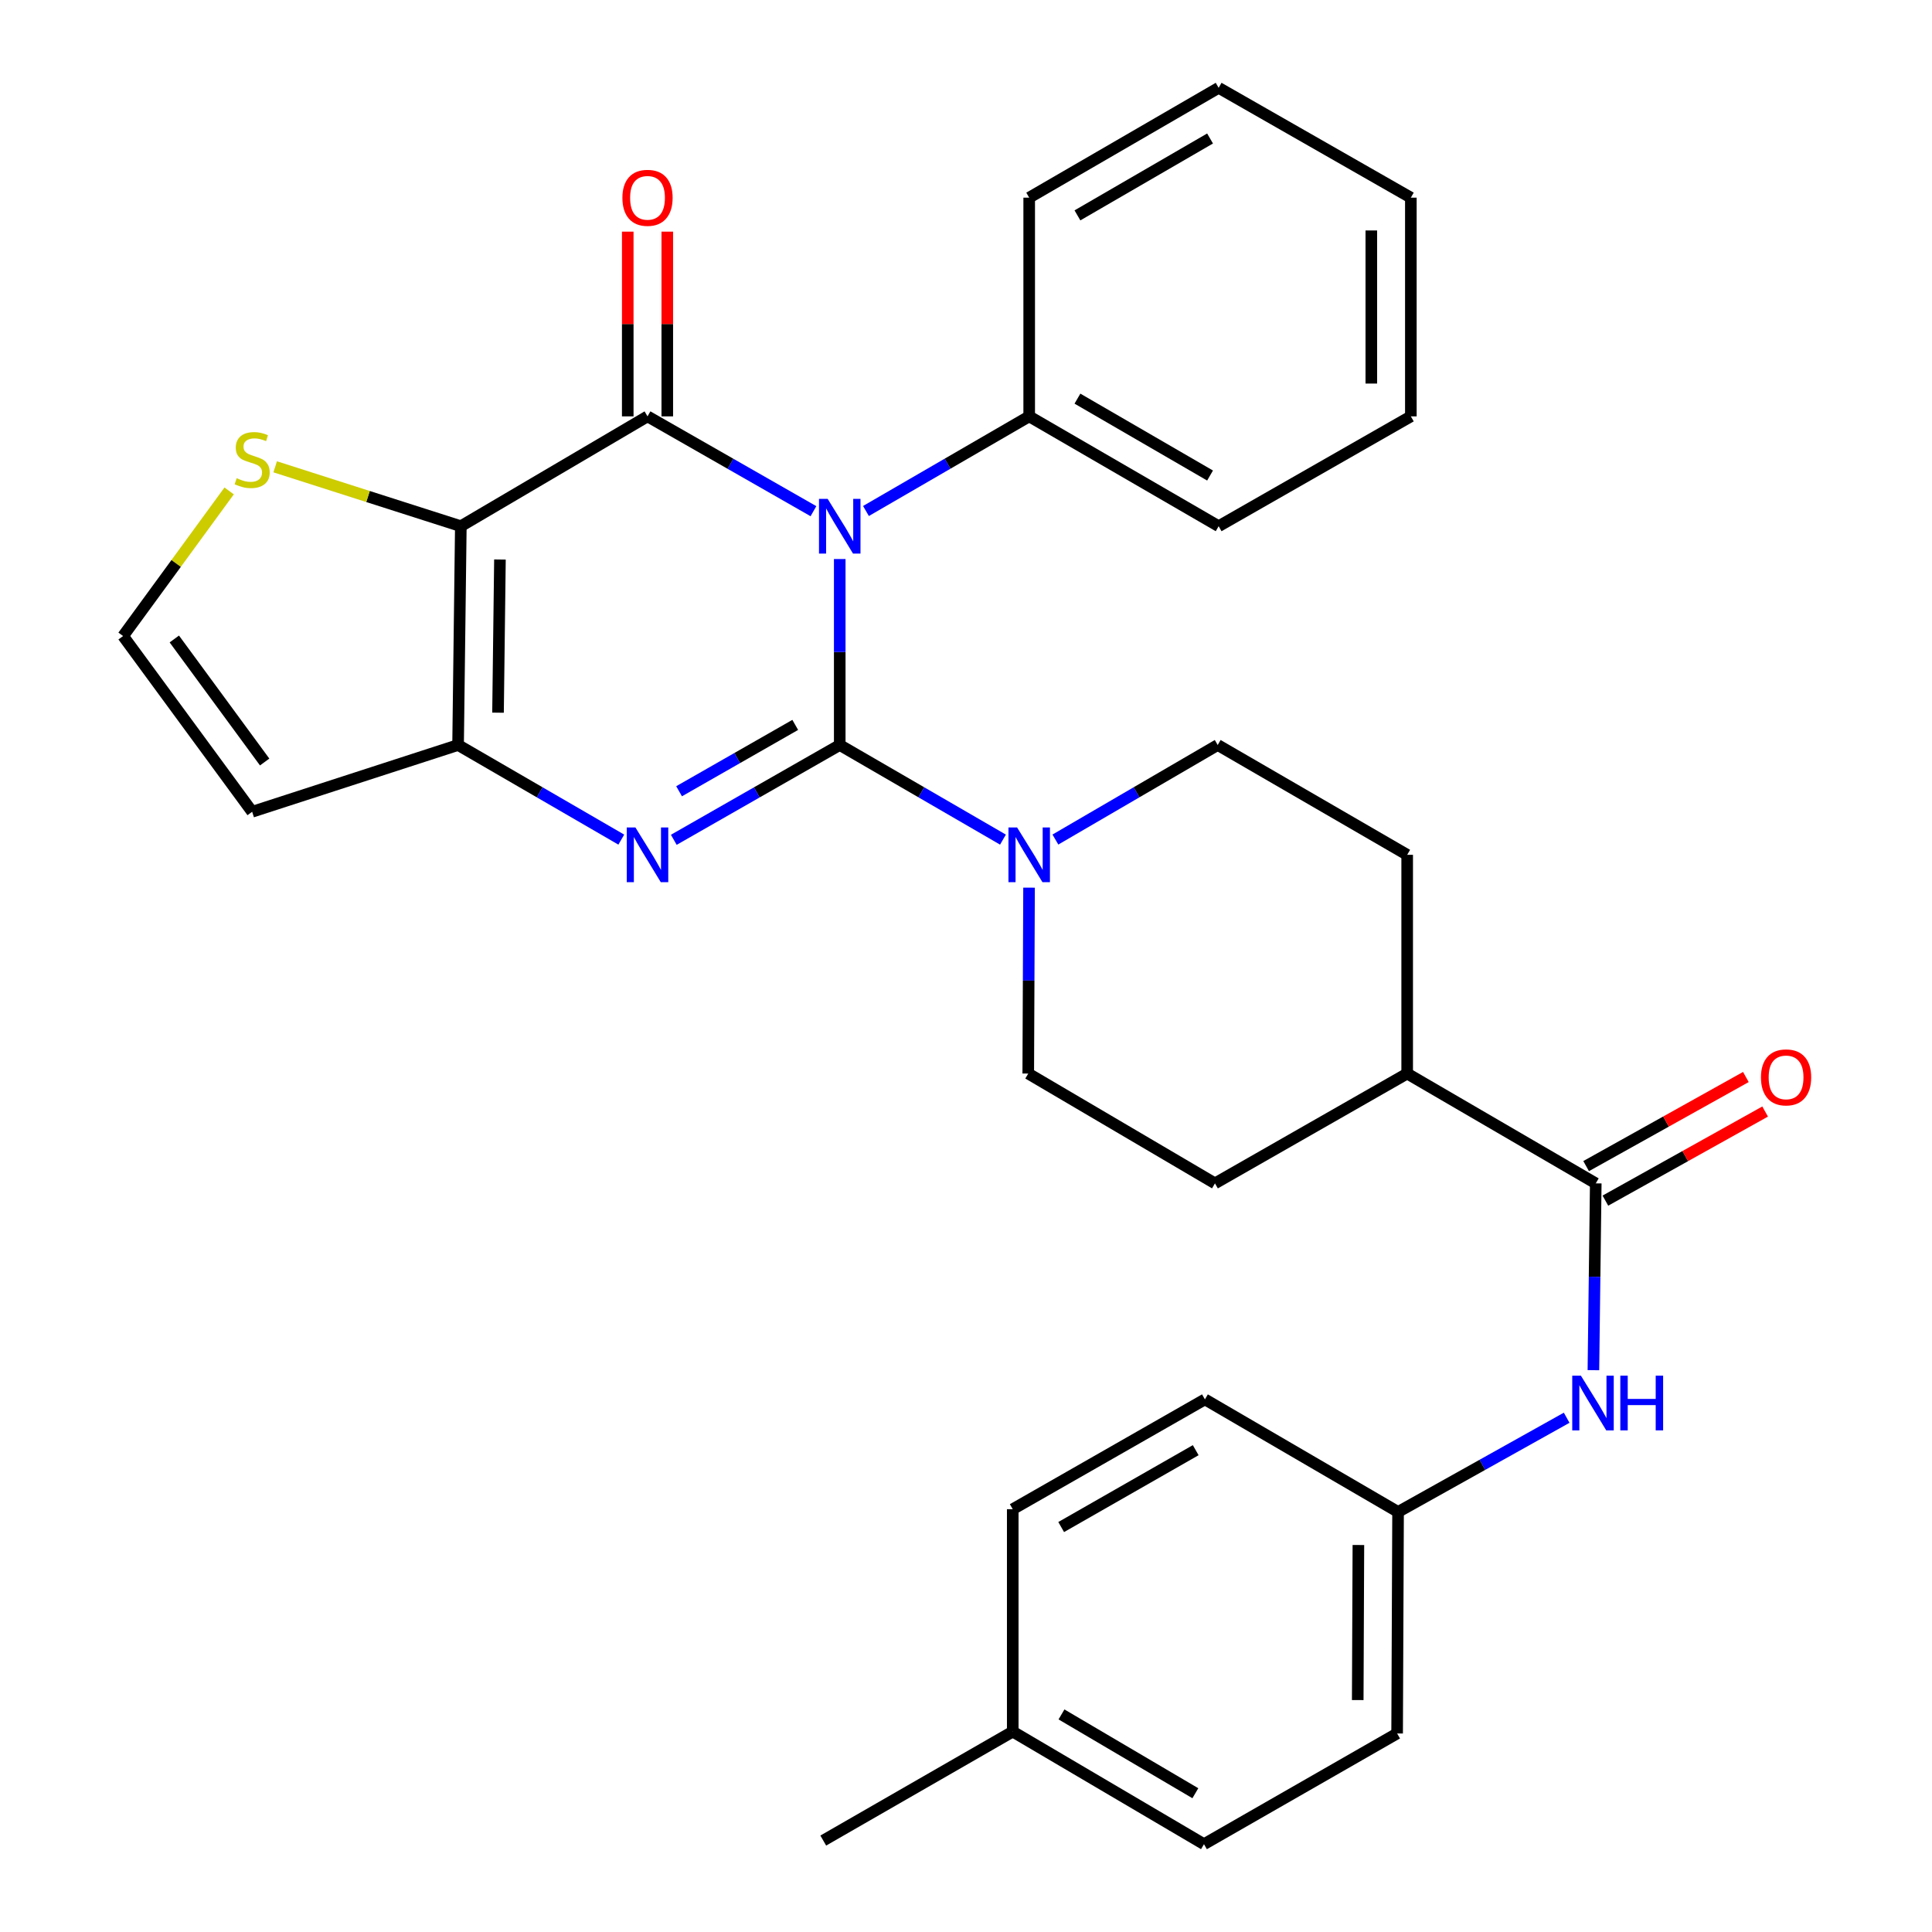 <?xml version='1.0' encoding='iso-8859-1'?>
<svg version='1.1' baseProfile='full'
              xmlns='http://www.w3.org/2000/svg'
                      xmlns:rdkit='http://www.rdkit.org/xml'
                      xmlns:xlink='http://www.w3.org/1999/xlink'
                  xml:space='preserve'
width='1000px' height='1000px' viewBox='0 0 1000 1000'>
<!-- END OF HEADER -->
<rect style='opacity:1.0;fill:#FFFFFF;stroke:none' width='1000' height='1000' x='0' y='0'> </rect>
<path class='bond-0' d='M 434.647,385.613 L 434.647,337.484' style='fill:none;fill-rule:evenodd;stroke:#000000;stroke-width:6px;stroke-linecap:butt;stroke-linejoin:miter;stroke-opacity:1' />
<path class='bond-0' d='M 434.647,337.484 L 434.647,289.355' style='fill:none;fill-rule:evenodd;stroke:#0000FF;stroke-width:6px;stroke-linecap:butt;stroke-linejoin:miter;stroke-opacity:1' />
<path class='bond-2' d='M 434.647,385.613 L 391.702,410.148' style='fill:none;fill-rule:evenodd;stroke:#000000;stroke-width:6px;stroke-linecap:butt;stroke-linejoin:miter;stroke-opacity:1' />
<path class='bond-2' d='M 391.702,410.148 L 348.757,434.682' style='fill:none;fill-rule:evenodd;stroke:#0000FF;stroke-width:6px;stroke-linecap:butt;stroke-linejoin:miter;stroke-opacity:1' />
<path class='bond-2' d='M 411.613,375.206 L 381.551,392.38' style='fill:none;fill-rule:evenodd;stroke:#000000;stroke-width:6px;stroke-linecap:butt;stroke-linejoin:miter;stroke-opacity:1' />
<path class='bond-2' d='M 381.551,392.38 L 351.49,409.554' style='fill:none;fill-rule:evenodd;stroke:#0000FF;stroke-width:6px;stroke-linecap:butt;stroke-linejoin:miter;stroke-opacity:1' />
<path class='bond-5' d='M 434.647,385.613 L 476.891,410.1' style='fill:none;fill-rule:evenodd;stroke:#000000;stroke-width:6px;stroke-linecap:butt;stroke-linejoin:miter;stroke-opacity:1' />
<path class='bond-5' d='M 476.891,410.1 L 519.135,434.586' style='fill:none;fill-rule:evenodd;stroke:#0000FF;stroke-width:6px;stroke-linecap:butt;stroke-linejoin:miter;stroke-opacity:1' />
<path class='bond-1' d='M 421.042,264.59 L 378.097,240.05' style='fill:none;fill-rule:evenodd;stroke:#0000FF;stroke-width:6px;stroke-linecap:butt;stroke-linejoin:miter;stroke-opacity:1' />
<path class='bond-1' d='M 378.097,240.05 L 335.152,215.511' style='fill:none;fill-rule:evenodd;stroke:#000000;stroke-width:6px;stroke-linecap:butt;stroke-linejoin:miter;stroke-opacity:1' />
<path class='bond-10' d='M 448.22,264.494 L 490.465,240.003' style='fill:none;fill-rule:evenodd;stroke:#0000FF;stroke-width:6px;stroke-linecap:butt;stroke-linejoin:miter;stroke-opacity:1' />
<path class='bond-10' d='M 490.465,240.003 L 532.709,215.511' style='fill:none;fill-rule:evenodd;stroke:#000000;stroke-width:6px;stroke-linecap:butt;stroke-linejoin:miter;stroke-opacity:1' />
<path class='bond-11' d='M 345.384,215.511 L 345.384,167.704' style='fill:none;fill-rule:evenodd;stroke:#000000;stroke-width:6px;stroke-linecap:butt;stroke-linejoin:miter;stroke-opacity:1' />
<path class='bond-11' d='M 345.384,167.704 L 345.384,119.897' style='fill:none;fill-rule:evenodd;stroke:#FF0000;stroke-width:6px;stroke-linecap:butt;stroke-linejoin:miter;stroke-opacity:1' />
<path class='bond-11' d='M 324.921,215.511 L 324.921,167.704' style='fill:none;fill-rule:evenodd;stroke:#000000;stroke-width:6px;stroke-linecap:butt;stroke-linejoin:miter;stroke-opacity:1' />
<path class='bond-11' d='M 324.921,167.704 L 324.921,119.897' style='fill:none;fill-rule:evenodd;stroke:#FF0000;stroke-width:6px;stroke-linecap:butt;stroke-linejoin:miter;stroke-opacity:1' />
<path class='bond-32' d='M 335.152,215.511 L 238.523,272.363' style='fill:none;fill-rule:evenodd;stroke:#000000;stroke-width:6px;stroke-linecap:butt;stroke-linejoin:miter;stroke-opacity:1' />
<path class='bond-4' d='M 321.579,434.586 L 279.34,410.099' style='fill:none;fill-rule:evenodd;stroke:#0000FF;stroke-width:6px;stroke-linecap:butt;stroke-linejoin:miter;stroke-opacity:1' />
<path class='bond-4' d='M 279.34,410.099 L 237.102,385.613' style='fill:none;fill-rule:evenodd;stroke:#000000;stroke-width:6px;stroke-linecap:butt;stroke-linejoin:miter;stroke-opacity:1' />
<path class='bond-3' d='M 238.523,272.363 L 237.102,385.613' style='fill:none;fill-rule:evenodd;stroke:#000000;stroke-width:6px;stroke-linecap:butt;stroke-linejoin:miter;stroke-opacity:1' />
<path class='bond-3' d='M 258.771,289.608 L 257.776,368.883' style='fill:none;fill-rule:evenodd;stroke:#000000;stroke-width:6px;stroke-linecap:butt;stroke-linejoin:miter;stroke-opacity:1' />
<path class='bond-7' d='M 238.523,272.363 L 190.476,256.99' style='fill:none;fill-rule:evenodd;stroke:#000000;stroke-width:6px;stroke-linecap:butt;stroke-linejoin:miter;stroke-opacity:1' />
<path class='bond-7' d='M 190.476,256.99 L 142.429,241.617' style='fill:none;fill-rule:evenodd;stroke:#CCCC00;stroke-width:6px;stroke-linecap:butt;stroke-linejoin:miter;stroke-opacity:1' />
<path class='bond-8' d='M 237.102,385.613 L 130.514,420.173' style='fill:none;fill-rule:evenodd;stroke:#000000;stroke-width:6px;stroke-linecap:butt;stroke-linejoin:miter;stroke-opacity:1' />
<path class='bond-14' d='M 532.635,459.445 L 532.428,507.557' style='fill:none;fill-rule:evenodd;stroke:#0000FF;stroke-width:6px;stroke-linecap:butt;stroke-linejoin:miter;stroke-opacity:1' />
<path class='bond-14' d='M 532.428,507.557 L 532.22,555.67' style='fill:none;fill-rule:evenodd;stroke:#000000;stroke-width:6px;stroke-linecap:butt;stroke-linejoin:miter;stroke-opacity:1' />
<path class='bond-15' d='M 546.272,434.553 L 588.277,410.083' style='fill:none;fill-rule:evenodd;stroke:#0000FF;stroke-width:6px;stroke-linecap:butt;stroke-linejoin:miter;stroke-opacity:1' />
<path class='bond-15' d='M 588.277,410.083 L 630.282,385.613' style='fill:none;fill-rule:evenodd;stroke:#000000;stroke-width:6px;stroke-linecap:butt;stroke-linejoin:miter;stroke-opacity:1' />
<path class='bond-6' d='M 825.962,612.511 L 728.355,555.67' style='fill:none;fill-rule:evenodd;stroke:#000000;stroke-width:6px;stroke-linecap:butt;stroke-linejoin:miter;stroke-opacity:1' />
<path class='bond-9' d='M 825.962,612.511 L 825.353,660.856' style='fill:none;fill-rule:evenodd;stroke:#000000;stroke-width:6px;stroke-linecap:butt;stroke-linejoin:miter;stroke-opacity:1' />
<path class='bond-9' d='M 825.353,660.856 L 824.744,709.202' style='fill:none;fill-rule:evenodd;stroke:#0000FF;stroke-width:6px;stroke-linecap:butt;stroke-linejoin:miter;stroke-opacity:1' />
<path class='bond-16' d='M 830.946,621.446 L 872.289,598.387' style='fill:none;fill-rule:evenodd;stroke:#000000;stroke-width:6px;stroke-linecap:butt;stroke-linejoin:miter;stroke-opacity:1' />
<path class='bond-16' d='M 872.289,598.387 L 913.632,575.328' style='fill:none;fill-rule:evenodd;stroke:#FF0000;stroke-width:6px;stroke-linecap:butt;stroke-linejoin:miter;stroke-opacity:1' />
<path class='bond-16' d='M 820.978,603.575 L 862.321,580.516' style='fill:none;fill-rule:evenodd;stroke:#000000;stroke-width:6px;stroke-linecap:butt;stroke-linejoin:miter;stroke-opacity:1' />
<path class='bond-16' d='M 862.321,580.516 L 903.664,557.457' style='fill:none;fill-rule:evenodd;stroke:#FF0000;stroke-width:6px;stroke-linecap:butt;stroke-linejoin:miter;stroke-opacity:1' />
<path class='bond-33' d='M 118.603,254.101 L 91.159,291.653' style='fill:none;fill-rule:evenodd;stroke:#CCCC00;stroke-width:6px;stroke-linecap:butt;stroke-linejoin:miter;stroke-opacity:1' />
<path class='bond-33' d='M 91.159,291.653 L 63.714,329.204' style='fill:none;fill-rule:evenodd;stroke:#000000;stroke-width:6px;stroke-linecap:butt;stroke-linejoin:miter;stroke-opacity:1' />
<path class='bond-12' d='M 130.514,420.173 L 63.714,329.204' style='fill:none;fill-rule:evenodd;stroke:#000000;stroke-width:6px;stroke-linecap:butt;stroke-linejoin:miter;stroke-opacity:1' />
<path class='bond-12' d='M 136.987,394.416 L 90.228,330.738' style='fill:none;fill-rule:evenodd;stroke:#000000;stroke-width:6px;stroke-linecap:butt;stroke-linejoin:miter;stroke-opacity:1' />
<path class='bond-19' d='M 810.901,733.82 L 767.269,758.199' style='fill:none;fill-rule:evenodd;stroke:#0000FF;stroke-width:6px;stroke-linecap:butt;stroke-linejoin:miter;stroke-opacity:1' />
<path class='bond-19' d='M 767.269,758.199 L 723.637,782.579' style='fill:none;fill-rule:evenodd;stroke:#000000;stroke-width:6px;stroke-linecap:butt;stroke-linejoin:miter;stroke-opacity:1' />
<path class='bond-25' d='M 532.709,215.511 L 630.771,272.363' style='fill:none;fill-rule:evenodd;stroke:#000000;stroke-width:6px;stroke-linecap:butt;stroke-linejoin:miter;stroke-opacity:1' />
<path class='bond-25' d='M 557.681,206.336 L 626.325,246.133' style='fill:none;fill-rule:evenodd;stroke:#000000;stroke-width:6px;stroke-linecap:butt;stroke-linejoin:miter;stroke-opacity:1' />
<path class='bond-26' d='M 532.709,215.511 L 532.709,102.307' style='fill:none;fill-rule:evenodd;stroke:#000000;stroke-width:6px;stroke-linecap:butt;stroke-linejoin:miter;stroke-opacity:1' />
<path class='bond-13' d='M 728.355,555.67 L 728.355,442.454' style='fill:none;fill-rule:evenodd;stroke:#000000;stroke-width:6px;stroke-linecap:butt;stroke-linejoin:miter;stroke-opacity:1' />
<path class='bond-31' d='M 728.355,555.67 L 628.861,612.511' style='fill:none;fill-rule:evenodd;stroke:#000000;stroke-width:6px;stroke-linecap:butt;stroke-linejoin:miter;stroke-opacity:1' />
<path class='bond-18' d='M 532.22,555.67 L 628.861,612.511' style='fill:none;fill-rule:evenodd;stroke:#000000;stroke-width:6px;stroke-linecap:butt;stroke-linejoin:miter;stroke-opacity:1' />
<path class='bond-17' d='M 630.282,385.613 L 728.355,442.454' style='fill:none;fill-rule:evenodd;stroke:#000000;stroke-width:6px;stroke-linecap:butt;stroke-linejoin:miter;stroke-opacity:1' />
<path class='bond-21' d='M 723.637,782.579 L 623.665,724.317' style='fill:none;fill-rule:evenodd;stroke:#000000;stroke-width:6px;stroke-linecap:butt;stroke-linejoin:miter;stroke-opacity:1' />
<path class='bond-22' d='M 723.637,782.579 L 723.148,897.238' style='fill:none;fill-rule:evenodd;stroke:#000000;stroke-width:6px;stroke-linecap:butt;stroke-linejoin:miter;stroke-opacity:1' />
<path class='bond-22' d='M 703.101,799.691 L 702.759,879.952' style='fill:none;fill-rule:evenodd;stroke:#000000;stroke-width:6px;stroke-linecap:butt;stroke-linejoin:miter;stroke-opacity:1' />
<path class='bond-20' d='M 524.194,896.272 L 623.177,954.545' style='fill:none;fill-rule:evenodd;stroke:#000000;stroke-width:6px;stroke-linecap:butt;stroke-linejoin:miter;stroke-opacity:1' />
<path class='bond-20' d='M 549.423,887.379 L 618.711,928.171' style='fill:none;fill-rule:evenodd;stroke:#000000;stroke-width:6px;stroke-linecap:butt;stroke-linejoin:miter;stroke-opacity:1' />
<path class='bond-27' d='M 524.194,896.272 L 426.121,952.67' style='fill:none;fill-rule:evenodd;stroke:#000000;stroke-width:6px;stroke-linecap:butt;stroke-linejoin:miter;stroke-opacity:1' />
<path class='bond-35' d='M 524.194,896.272 L 524.194,781.158' style='fill:none;fill-rule:evenodd;stroke:#000000;stroke-width:6px;stroke-linecap:butt;stroke-linejoin:miter;stroke-opacity:1' />
<path class='bond-23' d='M 623.665,724.317 L 524.194,781.158' style='fill:none;fill-rule:evenodd;stroke:#000000;stroke-width:6px;stroke-linecap:butt;stroke-linejoin:miter;stroke-opacity:1' />
<path class='bond-23' d='M 618.897,750.61 L 549.267,790.398' style='fill:none;fill-rule:evenodd;stroke:#000000;stroke-width:6px;stroke-linecap:butt;stroke-linejoin:miter;stroke-opacity:1' />
<path class='bond-24' d='M 723.148,897.238 L 623.177,954.545' style='fill:none;fill-rule:evenodd;stroke:#000000;stroke-width:6px;stroke-linecap:butt;stroke-linejoin:miter;stroke-opacity:1' />
<path class='bond-28' d='M 630.771,272.363 L 730.254,215.511' style='fill:none;fill-rule:evenodd;stroke:#000000;stroke-width:6px;stroke-linecap:butt;stroke-linejoin:miter;stroke-opacity:1' />
<path class='bond-29' d='M 532.709,102.307 L 630.771,45.455' style='fill:none;fill-rule:evenodd;stroke:#000000;stroke-width:6px;stroke-linecap:butt;stroke-linejoin:miter;stroke-opacity:1' />
<path class='bond-29' d='M 557.681,111.482 L 626.325,71.685' style='fill:none;fill-rule:evenodd;stroke:#000000;stroke-width:6px;stroke-linecap:butt;stroke-linejoin:miter;stroke-opacity:1' />
<path class='bond-34' d='M 730.254,215.511 L 730.254,102.307' style='fill:none;fill-rule:evenodd;stroke:#000000;stroke-width:6px;stroke-linecap:butt;stroke-linejoin:miter;stroke-opacity:1' />
<path class='bond-34' d='M 709.791,198.531 L 709.791,119.287' style='fill:none;fill-rule:evenodd;stroke:#000000;stroke-width:6px;stroke-linecap:butt;stroke-linejoin:miter;stroke-opacity:1' />
<path class='bond-30' d='M 630.771,45.455 L 730.254,102.307' style='fill:none;fill-rule:evenodd;stroke:#000000;stroke-width:6px;stroke-linecap:butt;stroke-linejoin:miter;stroke-opacity:1' />
<path  class='atom-1' d='M 428.387 258.203
L 437.667 273.203
Q 438.587 274.683, 440.067 277.363
Q 441.547 280.043, 441.627 280.203
L 441.627 258.203
L 445.387 258.203
L 445.387 286.523
L 441.507 286.523
L 431.547 270.123
Q 430.387 268.203, 429.147 266.003
Q 427.947 263.803, 427.587 263.123
L 427.587 286.523
L 423.907 286.523
L 423.907 258.203
L 428.387 258.203
' fill='#0000FF'/>
<path  class='atom-3' d='M 328.892 428.294
L 338.172 443.294
Q 339.092 444.774, 340.572 447.454
Q 342.052 450.134, 342.132 450.294
L 342.132 428.294
L 345.892 428.294
L 345.892 456.614
L 342.012 456.614
L 332.052 440.214
Q 330.892 438.294, 329.652 436.094
Q 328.452 433.894, 328.092 433.214
L 328.092 456.614
L 324.412 456.614
L 324.412 428.294
L 328.892 428.294
' fill='#0000FF'/>
<path  class='atom-6' d='M 526.449 428.294
L 535.729 443.294
Q 536.649 444.774, 538.129 447.454
Q 539.609 450.134, 539.689 450.294
L 539.689 428.294
L 543.449 428.294
L 543.449 456.614
L 539.569 456.614
L 529.609 440.214
Q 528.449 438.294, 527.209 436.094
Q 526.009 433.894, 525.649 433.214
L 525.649 456.614
L 521.969 456.614
L 521.969 428.294
L 526.449 428.294
' fill='#0000FF'/>
<path  class='atom-8' d='M 122.514 247.524
Q 122.834 247.644, 124.154 248.204
Q 125.474 248.764, 126.914 249.124
Q 128.394 249.444, 129.834 249.444
Q 132.514 249.444, 134.074 248.164
Q 135.634 246.844, 135.634 244.564
Q 135.634 243.004, 134.834 242.044
Q 134.074 241.084, 132.874 240.564
Q 131.674 240.044, 129.674 239.444
Q 127.154 238.684, 125.634 237.964
Q 124.154 237.244, 123.074 235.724
Q 122.034 234.204, 122.034 231.644
Q 122.034 228.084, 124.434 225.884
Q 126.874 223.684, 131.674 223.684
Q 134.954 223.684, 138.674 225.244
L 137.754 228.324
Q 134.354 226.924, 131.794 226.924
Q 129.034 226.924, 127.514 228.084
Q 125.994 229.204, 126.034 231.164
Q 126.034 232.684, 126.794 233.604
Q 127.594 234.524, 128.714 235.044
Q 129.874 235.564, 131.794 236.164
Q 134.354 236.964, 135.874 237.764
Q 137.394 238.564, 138.474 240.204
Q 139.594 241.804, 139.594 244.564
Q 139.594 248.484, 136.954 250.604
Q 134.354 252.684, 129.994 252.684
Q 127.474 252.684, 125.554 252.124
Q 123.674 251.604, 121.434 250.684
L 122.514 247.524
' fill='#CCCC00'/>
<path  class='atom-10' d='M 818.27 712.044
L 827.55 727.044
Q 828.47 728.524, 829.95 731.204
Q 831.43 733.884, 831.51 734.044
L 831.51 712.044
L 835.27 712.044
L 835.27 740.364
L 831.39 740.364
L 821.43 723.964
Q 820.27 722.044, 819.03 719.844
Q 817.83 717.644, 817.47 716.964
L 817.47 740.364
L 813.79 740.364
L 813.79 712.044
L 818.27 712.044
' fill='#0000FF'/>
<path  class='atom-10' d='M 838.67 712.044
L 842.51 712.044
L 842.51 724.084
L 856.99 724.084
L 856.99 712.044
L 860.83 712.044
L 860.83 740.364
L 856.99 740.364
L 856.99 727.284
L 842.51 727.284
L 842.51 740.364
L 838.67 740.364
L 838.67 712.044
' fill='#0000FF'/>
<path  class='atom-12' d='M 322.152 102.387
Q 322.152 95.587, 325.512 91.787
Q 328.872 87.987, 335.152 87.987
Q 341.432 87.987, 344.792 91.787
Q 348.152 95.587, 348.152 102.387
Q 348.152 109.267, 344.752 113.187
Q 341.352 117.067, 335.152 117.067
Q 328.912 117.067, 325.512 113.187
Q 322.152 109.307, 322.152 102.387
M 335.152 113.867
Q 339.472 113.867, 341.792 110.987
Q 344.152 108.067, 344.152 102.387
Q 344.152 96.827, 341.792 94.027
Q 339.472 91.187, 335.152 91.187
Q 330.832 91.187, 328.472 93.987
Q 326.152 96.787, 326.152 102.387
Q 326.152 108.107, 328.472 110.987
Q 330.832 113.867, 335.152 113.867
' fill='#FF0000'/>
<path  class='atom-17' d='M 911.468 557.648
Q 911.468 550.848, 914.828 547.048
Q 918.188 543.248, 924.468 543.248
Q 930.748 543.248, 934.108 547.048
Q 937.468 550.848, 937.468 557.648
Q 937.468 564.528, 934.068 568.448
Q 930.668 572.328, 924.468 572.328
Q 918.228 572.328, 914.828 568.448
Q 911.468 564.568, 911.468 557.648
M 924.468 569.128
Q 928.788 569.128, 931.108 566.248
Q 933.468 563.328, 933.468 557.648
Q 933.468 552.088, 931.108 549.288
Q 928.788 546.448, 924.468 546.448
Q 920.148 546.448, 917.788 549.248
Q 915.468 552.048, 915.468 557.648
Q 915.468 563.368, 917.788 566.248
Q 920.148 569.128, 924.468 569.128
' fill='#FF0000'/>
</svg>
